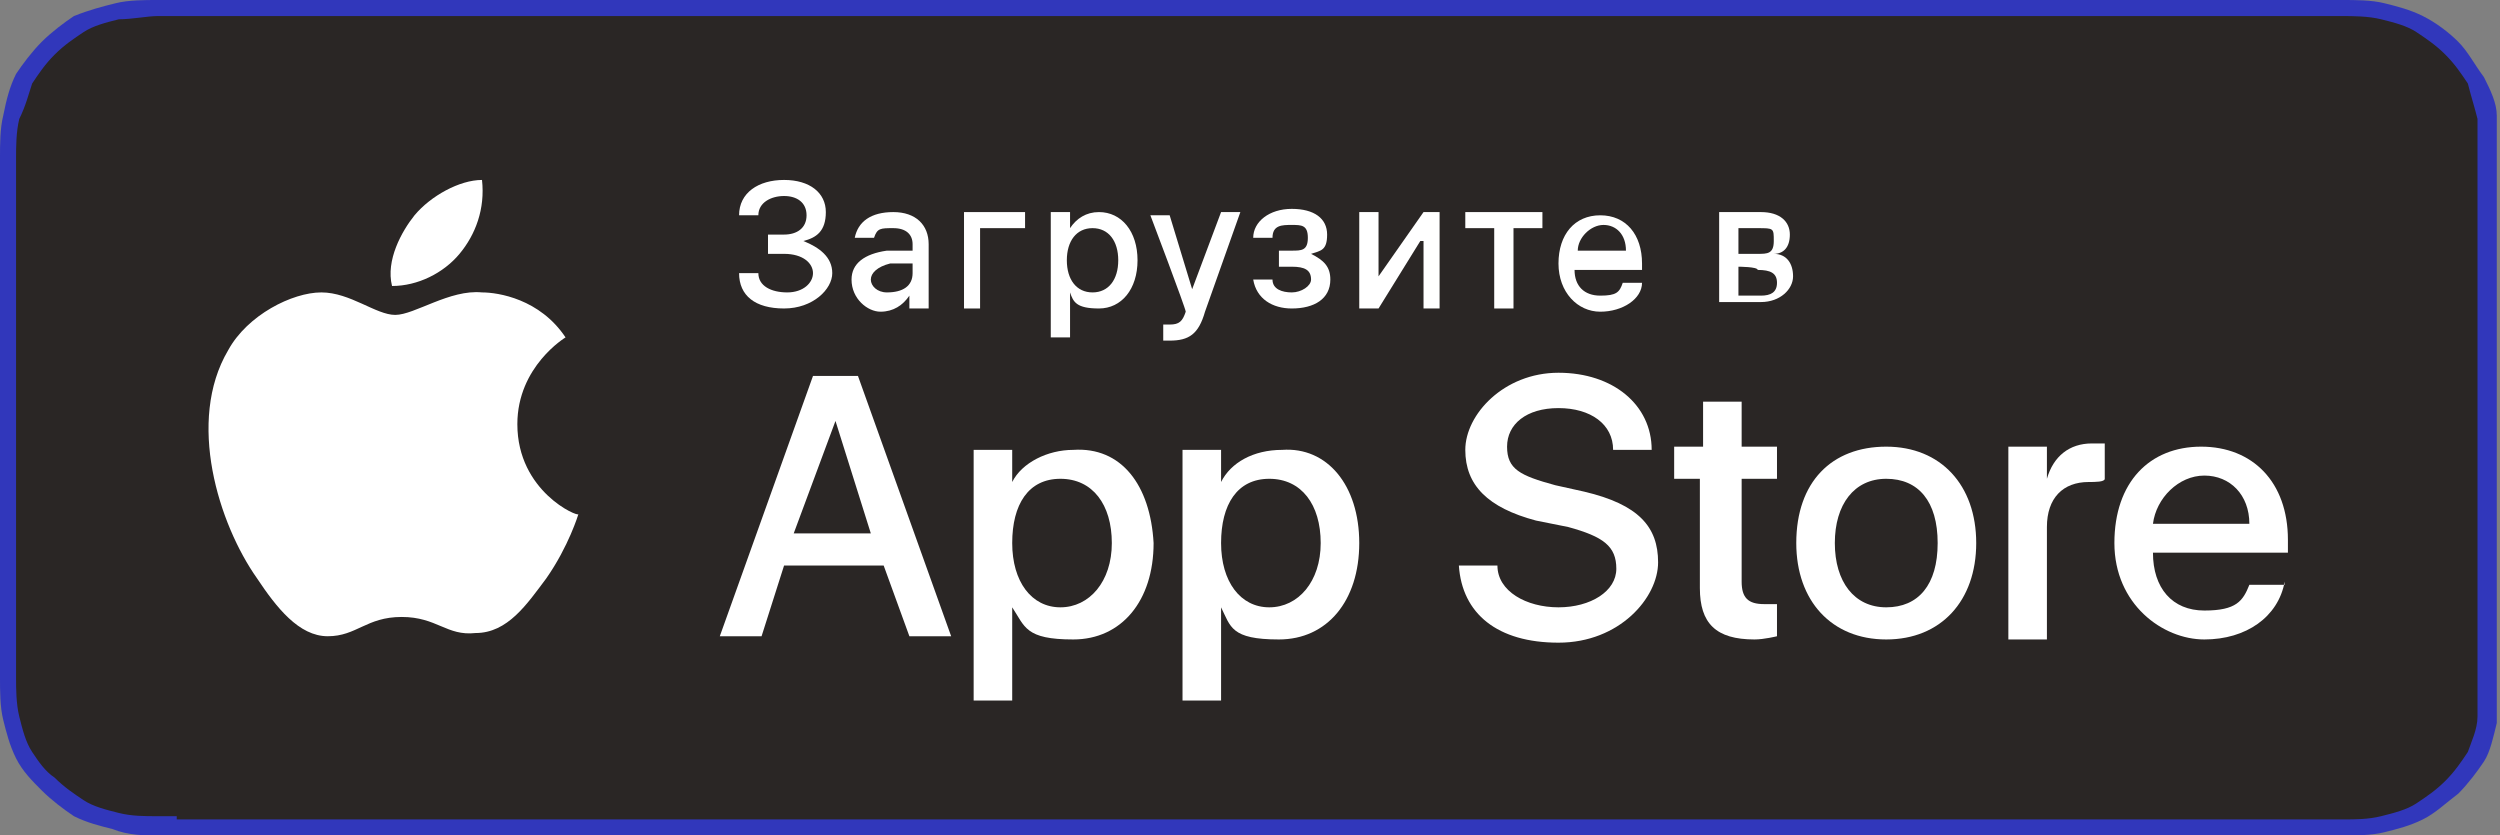 <?xml version="1.0" encoding="UTF-8"?> <svg xmlns="http://www.w3.org/2000/svg" version="1.1" viewBox="0 0 77.8 26"><rect x="0" y="0" width="77.8" height="26" fill="#808080" stroke="none"/><defs><style> .cls-1 { fill: #fff; } .cls-2 { fill: #2a2625; } .cls-3 { fill: #3137bb; } </style></defs><g><g id="a"><path class="cls-3" d="M71.6,0H4.9C4.5,0,4,0,3.6.1s-.8.2-1.3.4c-.3.2-.7.5-1,.8s-.6.7-.8,1c-.2.4-.3.8-.4,1.3-.1.4-.1.9-.1,1.3v16.2c0,.4,0,.9.1,1.3s.2.8.4,1.2c.2.4.5.7.8,1s.7.6,1,.8c.4.2.8.3,1.2.4.5.2,1,.2,1.4.2h68c.4,0,.9,0,1.3-.1s.8-.2,1.2-.4c.4-.2.7-.5,1.1-.8.3-.3.6-.7.8-1s.3-.8.4-1.2c0-.4,0-.9,0-1.3V4.9c0-.4,0-.9,0-1.3s-.2-.8-.4-1.2c-.3-.4-.5-.8-.8-1.1s-.7-.6-1.1-.8-.8-.3-1.2-.4S73.3,0,72.9,0h-1.3"></path><path class="cls-2" d="M5.5,25.4h-.6c-.4,0-.8,0-1.2-.1s-.8-.2-1.1-.4c-.3-.2-.6-.4-.9-.7-.3-.2-.5-.5-.7-.8-.2-.3-.3-.7-.4-1.1s-.1-.9-.1-1.2V4.9c0-.3,0-.8.1-1.2.2-.4.3-.8.4-1.1.2-.3.4-.6.7-.9.3-.3.6-.5.9-.7s.7-.3,1.1-.4c.4,0,.9-.1,1.2-.1h68c.3,0,.8,0,1.2.1.4.1.8.2,1.1.4.3.2.6.4.9.7.3.3.5.6.7.9.1.4.2.7.3,1.1,0,.4,0,.8,0,1.2v16.2c0,.4,0,.8,0,1.2,0,.4-.2.8-.3,1.1-.2.3-.4.6-.7.9-.3.3-.6.5-.9.7s-.7.3-1.1.4-.8.1-1.2.1H5.5Z"></path><path class="cls-1" d="M16.1,13.2c0-1.8,1.5-2.7,1.5-2.7-.8-1.2-2.1-1.4-2.6-1.4-1-.1-2.1.7-2.7.7s-1.4-.7-2.3-.7-2.3.7-2.9,1.8c-1.3,2.2-.3,5.4.9,7.1.6.9,1.3,1.8,2.2,1.8s1.2-.6,2.3-.6,1.4.6,2.3.5c1,0,1.6-.9,2.2-1.7.7-1,1-2,1-2,0,.1-1.9-.7-1.9-2.8"></path><path class="cls-1" d="M14.3,7.9c.5-.6.8-1.4.7-2.3-.7,0-1.6.5-2.1,1.1-.4.5-.9,1.4-.7,2.2.8,0,1.6-.4,2.1-1"></path><path class="cls-1" d="M24.7,16.6h2.4l-1.1-3.5h0l-1.3,3.5h0ZM27.5,17.6h-3.1l-.7,2.2h-1.3l2.9-8.1h1.4l2.9,8.1h-1.3l-.8-2.2h0Z"></path><path class="cls-1" d="M34.6,16.9c0-1.2-.6-2-1.6-2s-1.5.8-1.5,2,.6,2,1.5,2,1.6-.8,1.6-2M35.9,16.9c0,1.8-1,3-2.5,3s-1.5-.4-1.9-1h0v2.9h-1.2v-7.8h1.2v1h0c.3-.6,1.1-1,1.9-1,1.5-.1,2.4,1.1,2.5,2.9"></path><path class="cls-1" d="M41.1,16.9c0-1.2-.6-2-1.6-2s-1.5.8-1.5,2,.6,2,1.5,2,1.6-.8,1.6-2M42.3,16.9c0,1.8-1,3-2.5,3s-1.5-.4-1.8-1h0v2.9h-1.2v-7.8h1.2v1h0c.3-.6,1-1,1.9-1,1.4-.1,2.4,1.1,2.4,2.9"></path><path class="cls-1" d="M46.6,17.6c0,.8.9,1.3,1.9,1.3s1.8-.5,1.8-1.2-.4-1-1.5-1.3l-1-.2c-1.5-.4-2.2-1.1-2.2-2.2s1.2-2.4,2.9-2.4,2.9,1,2.9,2.4h-1.2c0-.8-.7-1.3-1.7-1.3s-1.6.5-1.6,1.2.4.9,1.5,1.2l.9.2c1.7.4,2.3,1.1,2.3,2.2s-1.2,2.5-3.1,2.5-3-.9-3.1-2.4h1.2Z"></path><path class="cls-1" d="M54.2,12.5v1.4h1.1v1h-1.1v3.2c0,.5.2.7.7.7h.4v1c0,0-.4.1-.7.1-1.2,0-1.7-.5-1.7-1.6v-3.4h-.8v-1h.9v-1.4s1.2,0,1.2,0Z"></path><path class="cls-1" d="M60.3,16.9c0-1.3-.6-2-1.6-2s-1.6.8-1.6,2,.6,2,1.6,2,1.6-.7,1.6-2M55.9,16.9c0-1.9,1.1-3,2.8-3s2.8,1.2,2.8,3-1.1,3-2.8,3-2.8-1.2-2.8-3"></path><path class="cls-1" d="M62.5,13.9h1.2v1h0c.2-.7.7-1.1,1.4-1.1h.4v1.1c0,.1-.3.1-.5.1-.8,0-1.3.5-1.3,1.4v3.5h-1.2v-6h0Z"></path><path class="cls-1" d="M67,16.3h3c0-.9-.6-1.5-1.4-1.5s-1.5.7-1.6,1.5M71.1,18.1c-.2,1.1-1.2,1.8-2.5,1.8s-2.8-1.1-2.8-3,1.1-3,2.7-3,2.7,1.1,2.7,2.9v.4h-4.2c0,1.1.6,1.8,1.6,1.8s1.2-.3,1.4-.8h1.1Z"></path><path class="cls-1" d="M23.9,7.3h.5c.4,0,.7-.2.7-.6s-.3-.6-.7-.6-.8.2-.8.6h-.6c0-.7.6-1.1,1.4-1.1s1.3.4,1.3,1-.3.8-.7.9h0c.5.2.9.5.9,1s-.6,1.1-1.5,1.1-1.4-.4-1.4-1.1h.6c0,.4.4.6.9.6s.8-.3.8-.6-.3-.6-.9-.6h-.5v-.6Z"></path><path class="cls-1" d="M28.4,8.5v-.3h-.7c-.4.1-.6.3-.6.5s.2.4.5.4c.5,0,.8-.2.8-.6M26.5,8.7c0-.5.4-.8,1.1-.9h.8v-.2c0-.3-.2-.5-.6-.5s-.5,0-.6.3h-.6c.1-.5.5-.8,1.2-.8s1.1.4,1.1,1v2h-.6v-.4h0c-.2.3-.5.5-.9.5-.4,0-.9-.4-.9-1"></path><polygon class="cls-1" points="30.5 7.1 30.5 9.6 30 9.6 30 6.6 31.9 6.6 31.9 7.1 30.5 7.1"></polygon><path class="cls-1" d="M34.8,8.1c0-.6-.3-1-.8-1s-.8.4-.8,1,.3,1,.8,1,.8-.4.8-1M35.4,8.1c0,.9-.5,1.5-1.2,1.5s-.8-.2-.9-.5h0v1.4h-.6v-3.9h.6v.5h0c.2-.3.5-.5.9-.5.7,0,1.2.6,1.2,1.5"></path><path class="cls-1" d="M36.2,10.6v-.5h.2c.3,0,.4-.1.5-.4h0c0-.1-1.1-3-1.1-3h.6l.7,2.3h0l.9-2.4h.6l-1.1,3.1c-.2.7-.5.9-1.1.9-.1,0-.2,0-.2,0"></path><path class="cls-1" d="M39,8.7h.6c0,.3.3.4.6.4s.6-.2.6-.4c0-.3-.2-.4-.6-.4h-.4v-.5h.4c.3,0,.5,0,.5-.4s-.2-.4-.5-.4-.6,0-.6.4h-.6c0-.5.5-.9,1.2-.9s1.1.3,1.1.8-.2.5-.5.6h0c.4.2.6.4.6.8,0,.6-.5.9-1.2.9-.6,0-1.1-.3-1.2-.9"></path><polygon class="cls-1" points="42.3 9.6 42.3 6.6 42.9 6.6 42.9 8.6 42.9 8.6 44.3 6.6 44.8 6.6 44.8 9.6 44.3 9.6 44.3 7.5 44.2 7.5 42.9 9.6 42.3 9.6"></polygon><polygon class="cls-1" points="48 7.1 47.1 7.1 47.1 9.6 46.5 9.6 46.5 7.1 45.6 7.1 45.6 6.6 48 6.6 48 7.1"></polygon><path class="cls-1" d="M49.1,7.8h1.5c0-.5-.3-.8-.7-.8s-.8.4-.8.8M51.1,8.8c0,.5-.6.9-1.3.9s-1.3-.6-1.3-1.5.5-1.5,1.3-1.5,1.3.6,1.3,1.5v.2h-2.1c0,.5.3.8.8.8s.6-.1.7-.4h.6Z"></path><path class="cls-1" d="M54.1,8.3v.9h.7c.3,0,.5-.1.5-.4s-.2-.4-.6-.4c0-.1-.6-.1-.6-.1ZM54.1,7.1v.8h.6c.3,0,.5,0,.5-.4s0-.4-.5-.4c.1,0-.6,0-.6,0ZM53.5,6.6h1.3c.6,0,.9.3.9.7s-.2.6-.5.6h0c.4,0,.6.3.6.7s-.4.8-1,.8h-1.3v-2.8h0Z"></path></g></g></svg> 